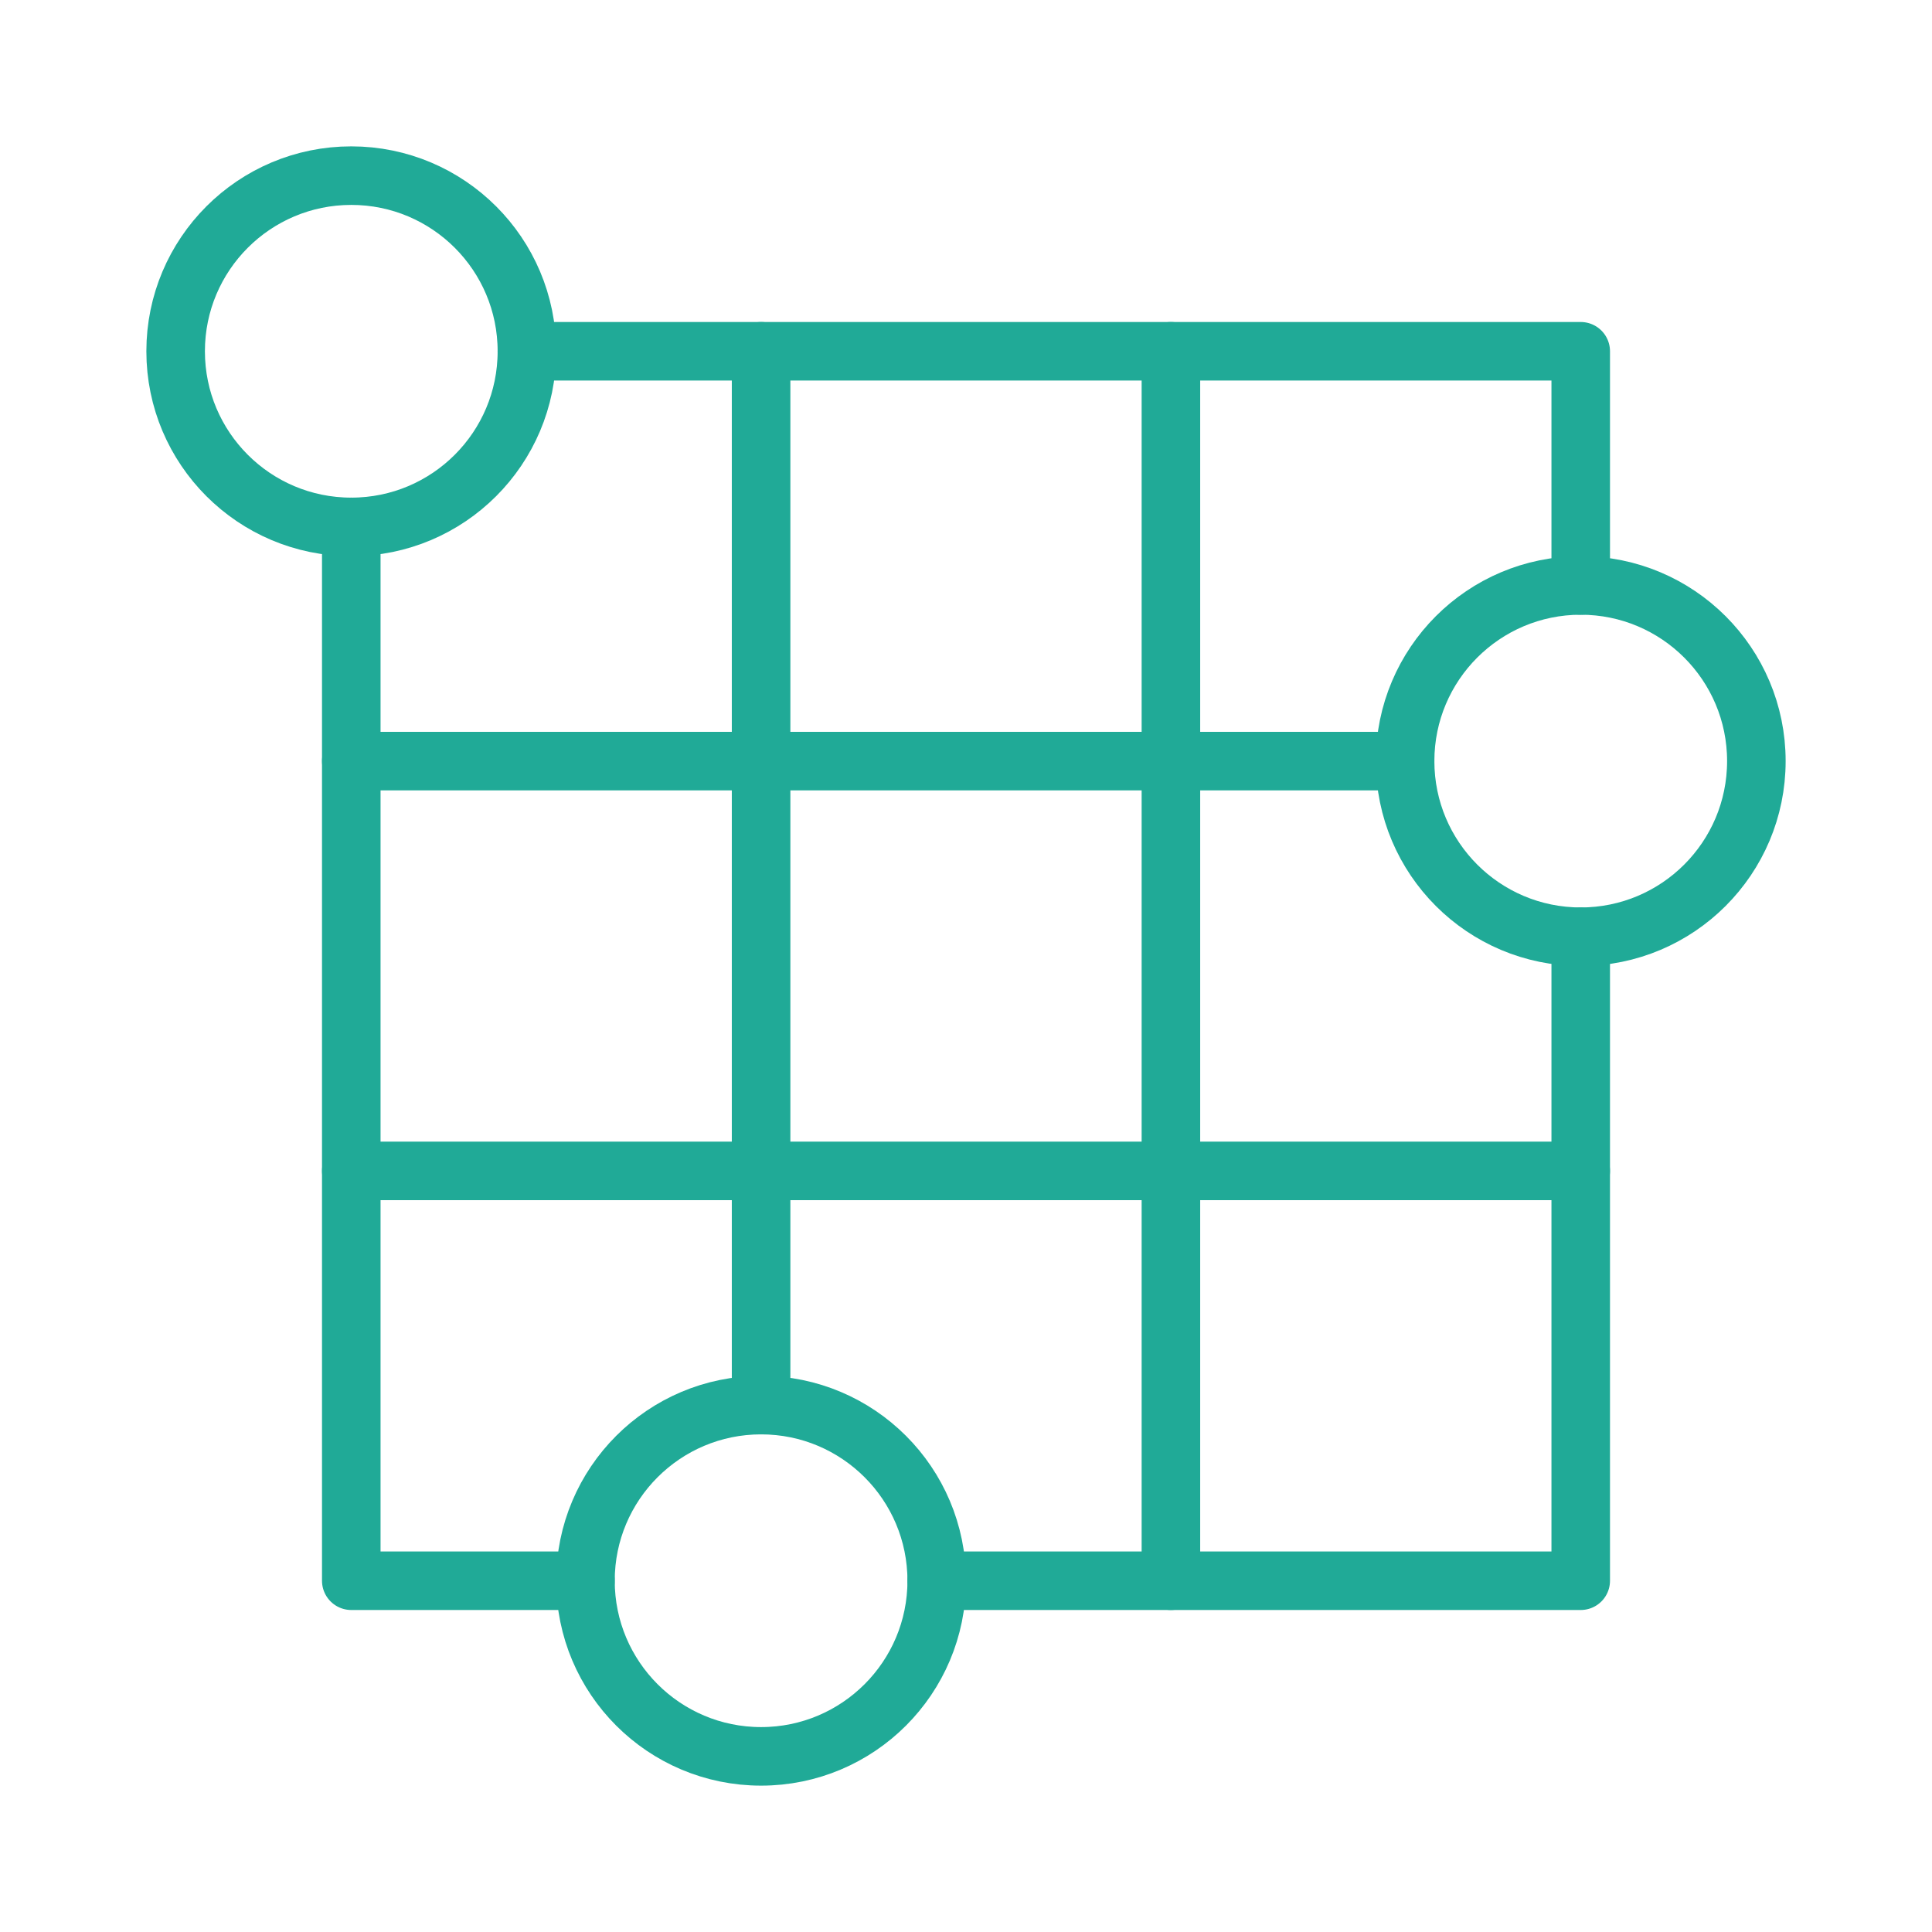 <?xml version="1.0" encoding="utf-8"?>
<!-- Generator: Adobe Illustrator 27.9.0, SVG Export Plug-In . SVG Version: 6.00 Build 0)  -->
<svg version="1.1" id="Layer_1" xmlns="http://www.w3.org/2000/svg" xmlns:xlink="http://www.w3.org/1999/xlink" x="0px" y="0px"
	 viewBox="0 0 66 66" style="enable-background:new 0 0 66 66;" xml:space="preserve">
<style type="text/css">
	.st0{fill:none;stroke:#20AA97;stroke-width:2;stroke-linecap:round;stroke-linejoin:round;stroke-miterlimit:10;}
</style>
<title>windstream_website_iconography_r2</title>
<title>windstream_website_iconography_r2</title>
<title>windstream_website_iconography_r2</title>
<polyline class="st0" points="18,12 54,12 54,20 "/>
<polyline class="st0" points="54,32 54,54 32,54 "/>
<polyline class="st0" points="20,54 12,54 12,18 "/>
<line class="st0" x1="12" y1="26" x2="48" y2="26"/>
<line class="st0" x1="12" y1="40" x2="54" y2="40"/>
<line class="st0" x1="26" y1="12" x2="26" y2="48"/>
<line class="st0" x1="40" y1="12" x2="40" y2="54"/>
<circle class="st0" cx="12" cy="12" r="6"/>
<circle class="st0" cx="54" cy="26" r="6"/>
<circle class="st0" cx="26" cy="54" r="6"/>
</svg>
